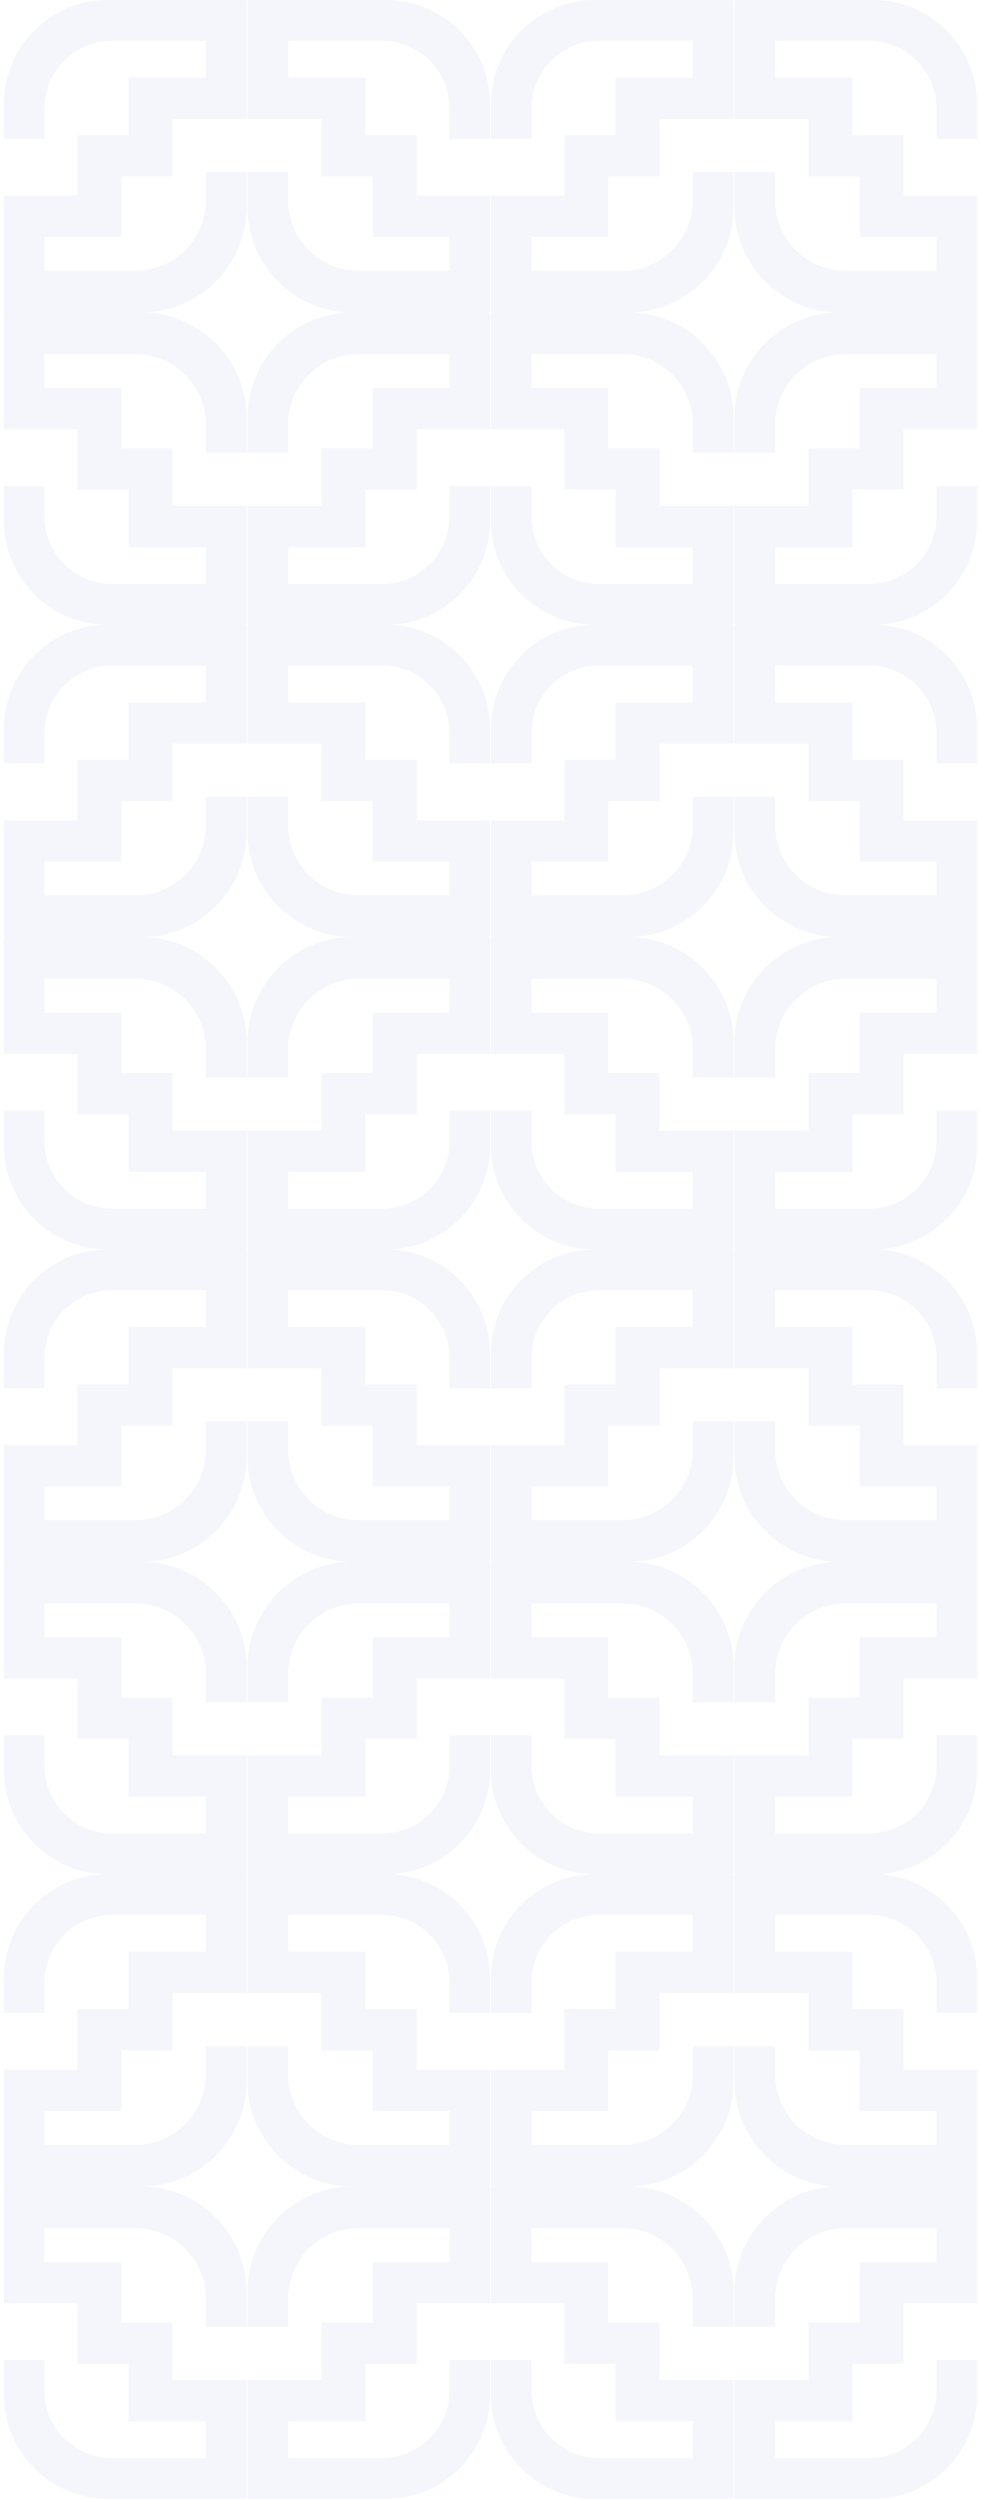 <?xml version="1.0" encoding="UTF-8"?> <svg xmlns="http://www.w3.org/2000/svg" width="210" height="535" viewBox="0 0 210 535" fill="none"><g clip-path="url(#clip0_158_38)"><g clip-path="url(#clip1_158_38)"><g clip-path="url(#clip2_158_38)"><g opacity="0.05"><path d="M9.521 29.721V23.196C9.521 15.21 15.991 8.737 23.973 8.737H44.064V16.613H27.515V28.923H16.562V41.862H0.831V66.527C0.831 66.722 0.989 66.874 1.186 66.874H30.227C42.691 66.874 52.79 56.769 52.79 44.3V36.822H44.064V42.882C44.064 51.2 37.326 57.941 29.02 57.941H9.522V50.701H25.969V37.754H36.922V25.451H52.791V0.347C52.791 0.152 52.64 0 52.445 0H23.122C10.809 0 0.833 9.981 0.833 22.291V29.719H9.522L9.521 29.721Z" fill="#2442B2"></path><path d="M9.521 163.401V156.877C9.521 148.891 15.991 142.417 23.973 142.417H44.064V150.294H27.515V162.604H16.562V175.543H0.831V200.208C0.831 200.403 0.989 200.555 1.186 200.555H30.227C42.691 200.555 52.79 190.45 52.79 177.981V170.502H44.064V176.563C44.064 184.881 37.326 191.622 29.02 191.622H9.522V184.382H25.969V171.435H36.922V159.132H52.791V134.028C52.791 133.833 52.64 133.681 52.445 133.681H23.122C10.809 133.681 0.833 143.662 0.833 155.972V163.4H9.522L9.521 163.401Z" fill="#2442B2"></path><path d="M113.772 29.721V23.196C113.772 15.21 120.243 8.737 128.224 8.737H148.316V16.613H131.766V28.923H120.813V41.862H105.083V66.527C105.083 66.722 105.241 66.874 105.437 66.874H134.479C146.943 66.874 157.041 56.769 157.041 44.3V36.822H148.316V42.882C148.316 51.2 141.578 57.941 133.271 57.941H113.774V50.701H130.22V37.754H141.173V25.451H157.043V0.347C157.043 0.152 156.891 0 156.696 0H127.373C115.06 0 105.084 9.981 105.084 22.291V29.719H113.774L113.772 29.721Z" fill="#2442B2"></path><path d="M113.772 163.401V156.877C113.772 148.891 120.243 142.417 128.224 142.417H148.316V150.294H131.766V162.604H120.813V175.543H105.083V200.208C105.083 200.403 105.241 200.555 105.437 200.555H134.479C146.943 200.555 157.041 190.45 157.041 177.981V170.502H148.316V176.563C148.316 184.881 141.578 191.622 133.271 191.622H113.774V184.382H130.22V171.435H141.173V159.132H157.043V134.028C157.043 133.833 156.891 133.681 156.696 133.681H127.373C115.06 133.681 105.084 143.662 105.084 155.972V163.4H113.774L113.772 163.401Z" fill="#2442B2"></path><path d="M9.521 103.994V110.519C9.521 118.504 15.991 124.978 23.973 124.978H44.064V117.101H27.515V104.791H16.562V91.852H0.831V67.187C0.831 66.993 0.989 66.841 1.186 66.841H30.227C42.691 66.841 52.79 76.946 52.79 89.414V96.893H44.064V90.832C44.064 82.515 37.326 75.774 29.02 75.774H9.522V83.013H25.969V95.961H36.922V108.264H52.791V133.368C52.791 133.563 52.64 133.715 52.445 133.715H23.122C10.809 133.715 0.833 123.733 0.833 111.423V103.995H9.522L9.521 103.994Z" fill="#2442B2"></path><path d="M9.521 237.676V244.201C9.521 252.186 15.991 258.66 23.973 258.66H44.064V250.784H27.515V238.473H16.562V225.534H0.831V200.87C0.831 200.675 0.989 200.523 1.186 200.523H30.227C42.691 200.523 52.79 210.628 52.79 223.097V230.576H44.064V224.514C44.064 216.197 37.326 209.456 29.02 209.456H9.522V216.696H25.969V229.642H36.922V241.946H52.791V267.05C52.791 267.245 52.64 267.396 52.445 267.396H23.122C10.809 267.396 0.833 257.416 0.833 245.106V237.678H9.522L9.521 237.676Z" fill="#2442B2"></path><path d="M113.772 103.994V110.519C113.772 118.504 120.243 124.978 128.224 124.978H148.316V117.101H131.766V104.791H120.813V91.852H105.083V67.187C105.083 66.993 105.241 66.841 105.437 66.841H134.479C146.943 66.841 157.041 76.946 157.041 89.414V96.893H148.316V90.832C148.316 82.515 141.578 75.774 133.271 75.774H113.774V83.013H130.22V95.961H141.173V108.264H157.043V133.368C157.043 133.563 156.891 133.715 156.696 133.715H127.373C115.06 133.715 105.084 123.733 105.084 111.423V103.995H113.774L113.772 103.994Z" fill="#2442B2"></path><path d="M113.772 237.676V244.201C113.772 252.186 120.243 258.66 128.224 258.66H148.316V250.784H131.766V238.473H120.813V225.534H105.083V200.87C105.083 200.675 105.241 200.523 105.437 200.523H134.479C146.943 200.523 157.041 210.628 157.041 223.097V230.576H148.316V224.514C148.316 216.197 141.578 209.456 133.271 209.456H113.774V216.696H130.22V229.642H141.173V241.946H157.043V267.05C157.043 267.245 156.891 267.396 156.696 267.396H127.373C115.06 267.396 105.084 257.416 105.084 245.106V237.678H113.774L113.772 237.676Z" fill="#2442B2"></path><path d="M96.228 29.721V23.196C96.228 15.21 89.758 8.737 81.776 8.737H61.685V16.613H78.234V28.923H89.187V41.862H104.918V66.527C104.918 66.722 104.76 66.874 104.563 66.874H75.522C63.058 66.874 52.959 56.769 52.959 44.3V36.822H61.685V42.882C61.685 51.2 68.423 57.941 76.73 57.941H96.227V50.701H79.78V37.754H68.827V25.451H52.958V0.347C52.958 0.152 53.109 0 53.304 0H82.627C94.94 0 104.916 9.981 104.916 22.291V29.719H96.227L96.228 29.721Z" fill="#2442B2"></path><path d="M96.228 163.401V156.877C96.228 148.891 89.758 142.417 81.776 142.417H61.685V150.294H78.234V162.604H89.187V175.543H104.918V200.208C104.918 200.403 104.76 200.555 104.563 200.555H75.522C63.058 200.555 52.959 190.45 52.959 177.981V170.502H61.685V176.563C61.685 184.881 68.423 191.622 76.73 191.622H96.227V184.382H79.78V171.435H68.827V159.132H52.958V134.028C52.958 133.833 53.109 133.681 53.304 133.681H82.627C94.94 133.681 104.916 143.662 104.916 155.972V163.4H96.227L96.228 163.401Z" fill="#2442B2"></path><path d="M200.478 29.721V23.196C200.478 15.21 194.008 8.737 186.026 8.737H165.935V16.613H182.484V28.923H193.437V41.862H209.168V66.527C209.168 66.722 209.009 66.874 208.813 66.874H179.771C167.307 66.874 157.209 56.769 157.209 44.3V36.822H165.935V42.882C165.935 51.2 172.672 57.941 180.979 57.941H200.476V50.701H184.03V37.754H173.077V25.451H157.208V0.347C157.208 0.152 157.359 0 157.554 0H186.877C199.19 0 209.166 9.981 209.166 22.291V29.719H200.476L200.478 29.721Z" fill="#2442B2"></path><path d="M200.478 163.401V156.877C200.478 148.891 194.008 142.417 186.026 142.417H165.935V150.294H182.484V162.604H193.437V175.543H209.168V200.208C209.168 200.403 209.009 200.555 208.813 200.555H179.771C167.307 200.555 157.209 190.45 157.209 177.981V170.502H165.935V176.563C165.935 184.881 172.672 191.622 180.979 191.622H200.476V184.382H184.03V171.435H173.077V159.132H157.208V134.028C157.208 133.833 157.359 133.681 157.554 133.681H186.877C199.19 133.681 209.166 143.662 209.166 155.972V163.4H200.476L200.478 163.401Z" fill="#2442B2"></path><path d="M96.228 103.994V110.519C96.228 118.504 89.758 124.978 81.776 124.978H61.685V117.101H78.234V104.791H89.187V91.852H104.918V67.187C104.918 66.993 104.76 66.841 104.563 66.841H75.522C63.058 66.841 52.959 76.946 52.959 89.414V96.893H61.685V90.832C61.685 82.515 68.423 75.774 76.73 75.774H96.227V83.013H79.78V95.961H68.827V108.264H52.958V133.368C52.958 133.563 53.109 133.715 53.304 133.715H82.627C94.94 133.715 104.916 123.733 104.916 111.423V103.995H96.227L96.228 103.994Z" fill="#2442B2"></path><path d="M96.228 237.676V244.201C96.228 252.186 89.758 258.66 81.776 258.66H61.685V250.784H78.234V238.473H89.187V225.534H104.918V200.87C104.918 200.675 104.76 200.523 104.563 200.523H75.522C63.058 200.523 52.959 210.628 52.959 223.097V230.576H61.685V224.514C61.685 216.197 68.423 209.456 76.73 209.456H96.227V216.696H79.78V229.642H68.827V241.946H52.958V267.05C52.958 267.245 53.109 267.396 53.304 267.396H82.627C94.94 267.396 104.916 257.416 104.916 245.106V237.678H96.227L96.228 237.676Z" fill="#2442B2"></path><path d="M200.478 103.994V110.519C200.478 118.504 194.008 124.978 186.026 124.978H165.935V117.101H182.484V104.791H193.437V91.852H209.168V67.187C209.168 66.993 209.009 66.841 208.813 66.841H179.771C167.307 66.841 157.209 76.946 157.209 89.414V96.893H165.935V90.832C165.935 82.515 172.672 75.774 180.979 75.774H200.476V83.013H184.03V95.961H173.077V108.264H157.208V133.368C157.208 133.563 157.359 133.715 157.554 133.715H186.877C199.19 133.715 209.166 123.733 209.166 111.423V103.995H200.476L200.478 103.994Z" fill="#2442B2"></path><path d="M200.478 237.676V244.201C200.478 252.186 194.008 258.66 186.026 258.66H165.935V250.784H182.484V238.473H193.437V225.534H209.168V200.87C209.168 200.675 209.009 200.523 208.813 200.523H179.771C167.307 200.523 157.209 210.628 157.209 223.097V230.576H165.935V224.514C165.935 216.197 172.672 209.456 180.979 209.456H200.476V216.696H184.03V229.642H173.077V241.946H157.208V267.05C157.208 267.245 157.359 267.396 157.554 267.396H186.877C199.19 267.396 209.166 257.416 209.166 245.106V237.678H200.476L200.478 237.676Z" fill="#2442B2"></path><path d="M9.521 297.091V290.566C9.521 282.581 15.991 276.107 23.973 276.107H44.064V283.984H27.515V296.294H16.562V309.233H0.831V333.898C0.831 334.093 0.989 334.245 1.186 334.245H30.227C42.691 334.245 52.79 324.14 52.79 311.671V304.192H44.064V310.253C44.064 318.57 37.326 325.311 29.02 325.311H9.522V318.072H25.969V305.125H36.922V292.821H52.791V267.717C52.791 267.522 52.64 267.371 52.445 267.371H23.122C10.809 267.371 0.833 277.351 0.833 289.662V297.089H9.522L9.521 297.091Z" fill="#2442B2"></path><path d="M9.521 430.772V424.248C9.521 416.262 15.991 409.788 23.973 409.788H44.064V417.665H27.515V429.975H16.562V442.914H0.831V467.579C0.831 467.773 0.989 467.925 1.186 467.925H30.227C42.691 467.925 52.79 457.82 52.79 445.352V437.873H44.064V443.934C44.064 452.251 37.326 458.992 29.02 458.992H9.522V451.753H25.969V438.806H36.922V426.502H52.791V401.398C52.791 401.204 52.64 401.052 52.445 401.052H23.122C10.809 401.052 0.833 411.033 0.833 423.343V430.771H9.522L9.521 430.772Z" fill="#2442B2"></path><path d="M113.772 297.091V290.566C113.772 282.581 120.243 276.107 128.224 276.107H148.316V283.984H131.766V296.294H120.813V309.233H105.083V333.898C105.083 334.093 105.241 334.245 105.437 334.245H134.479C146.943 334.245 157.041 324.14 157.041 311.671V304.192H148.316V310.253C148.316 318.57 141.578 325.311 133.271 325.311H113.774V318.072H130.22V305.125H141.173V292.821H157.043V267.717C157.043 267.522 156.891 267.371 156.696 267.371H127.373C115.06 267.371 105.084 277.351 105.084 289.662V297.089H113.774L113.772 297.091Z" fill="#2442B2"></path><path d="M113.772 430.772V424.248C113.772 416.262 120.243 409.788 128.224 409.788H148.316V417.665H131.766V429.975H120.813V442.914H105.083V467.579C105.083 467.773 105.241 467.925 105.437 467.925H134.479C146.943 467.925 157.041 457.82 157.041 445.352V437.873H148.316V443.934C148.316 452.251 141.578 458.992 133.271 458.992H113.774V451.753H130.22V438.806H141.173V426.502H157.043V401.398C157.043 401.204 156.891 401.052 156.696 401.052H127.373C115.06 401.052 105.084 411.033 105.084 423.343V430.771H113.774L113.772 430.772Z" fill="#2442B2"></path><path d="M9.521 371.366V377.891C9.521 385.877 15.991 392.35 23.973 392.35H44.064V384.473H27.515V372.163H16.562V359.224H0.831V334.559C0.831 334.364 0.989 334.212 1.186 334.212H30.227C42.691 334.212 52.79 344.318 52.79 356.786V364.265H44.064V358.204C44.064 349.887 37.326 343.146 29.02 343.146H9.522V350.385H25.969V363.333H36.922V375.636H52.791V400.74C52.791 400.935 52.64 401.087 52.445 401.087H23.122C10.809 401.087 0.833 391.106 0.833 378.795V371.368H9.522L9.521 371.366Z" fill="#2442B2"></path><path d="M9.521 505.047V511.572C9.521 519.557 15.991 526.031 23.973 526.031H44.064V518.154H27.515V505.844H16.562V492.905H0.831V468.24C0.831 468.046 0.989 467.894 1.186 467.894H30.227C42.691 467.894 52.79 477.998 52.79 490.467V497.946H44.064V491.885C44.064 483.568 37.326 476.826 29.02 476.826H9.522V484.066H25.969V497.013H36.922V509.317H52.791V534.421C52.791 534.615 52.64 534.767 52.445 534.767H23.122C10.809 534.767 0.833 524.786 0.833 512.476V505.048H9.522L9.521 505.047Z" fill="#2442B2"></path><path d="M113.772 371.366V377.891C113.772 385.877 120.243 392.35 128.224 392.35H148.316V384.473H131.766V372.163H120.813V359.224H105.083V334.559C105.083 334.364 105.241 334.212 105.437 334.212H134.479C146.943 334.212 157.041 344.318 157.041 356.786V364.265H148.316V358.204C148.316 349.887 141.578 343.146 133.271 343.146H113.774V350.385H130.22V363.333H141.173V375.636H157.043V400.74C157.043 400.935 156.891 401.087 156.696 401.087H127.373C115.06 401.087 105.084 391.106 105.084 378.795V371.368H113.774L113.772 371.366Z" fill="#2442B2"></path><path d="M113.772 505.047V511.572C113.772 519.557 120.243 526.031 128.224 526.031H148.316V518.154H131.766V505.844H120.813V492.905H105.083V468.24C105.083 468.046 105.241 467.894 105.437 467.894H134.479C146.943 467.894 157.041 477.998 157.041 490.467V497.946H148.316V491.885C148.316 483.568 141.578 476.826 133.271 476.826H113.774V484.066H130.22V497.013H141.173V509.317H157.043V534.421C157.043 534.615 156.891 534.767 156.696 534.767H127.373C115.06 534.767 105.084 524.786 105.084 512.476V505.048H113.774L113.772 505.047Z" fill="#2442B2"></path><path d="M96.228 297.091V290.566C96.228 282.581 89.758 276.107 81.776 276.107H61.685V283.984H78.234V296.294H89.187V309.233H104.918V333.898C104.918 334.093 104.76 334.245 104.563 334.245H75.522C63.058 334.245 52.959 324.14 52.959 311.671V304.192H61.685V310.253C61.685 318.57 68.423 325.311 76.73 325.311H96.227V318.072H79.78V305.125H68.827V292.821H52.958V267.717C52.958 267.522 53.109 267.371 53.304 267.371H82.627C94.94 267.371 104.916 277.351 104.916 289.662V297.089H96.227L96.228 297.091Z" fill="#2442B2"></path><path d="M96.228 430.772V424.248C96.228 416.262 89.758 409.788 81.776 409.788H61.685V417.665H78.234V429.975H89.187V442.914H104.918V467.579C104.918 467.773 104.76 467.925 104.563 467.925H75.522C63.058 467.925 52.959 457.82 52.959 445.352V437.873H61.685V443.934C61.685 452.251 68.423 458.992 76.73 458.992H96.227V451.753H79.78V438.806H68.827V426.502H52.958V401.398C52.958 401.204 53.109 401.052 53.304 401.052H82.627C94.94 401.052 104.916 411.033 104.916 423.343V430.771H96.227L96.228 430.772Z" fill="#2442B2"></path><path d="M200.478 297.091V290.566C200.478 282.581 194.008 276.107 186.026 276.107H165.935V283.984H182.484V296.294H193.437V309.233H209.168V333.898C209.168 334.093 209.009 334.245 208.813 334.245H179.771C167.307 334.245 157.209 324.14 157.209 311.671V304.192H165.935V310.253C165.935 318.57 172.672 325.311 180.979 325.311H200.476V318.072H184.03V305.125H173.077V292.821H157.208V267.717C157.208 267.522 157.359 267.371 157.554 267.371H186.877C199.19 267.371 209.166 277.351 209.166 289.662V297.089H200.476L200.478 297.091Z" fill="#2442B2"></path><path d="M200.478 430.772V424.248C200.478 416.262 194.008 409.788 186.026 409.788H165.935V417.665H182.484V429.975H193.437V442.914H209.168V467.579C209.168 467.773 209.009 467.925 208.813 467.925H179.771C167.307 467.925 157.209 457.82 157.209 445.352V437.873H165.935V443.934C165.935 452.251 172.672 458.992 180.979 458.992H200.476V451.753H184.03V438.806H173.077V426.502H157.208V401.398C157.208 401.204 157.359 401.052 157.554 401.052H186.877C199.19 401.052 209.166 411.033 209.166 423.343V430.771H200.476L200.478 430.772Z" fill="#2442B2"></path><path d="M96.228 371.366V377.891C96.228 385.877 89.758 392.35 81.776 392.35H61.685V384.473H78.234V372.163H89.187V359.224H104.918V334.559C104.918 334.364 104.76 334.212 104.563 334.212H75.522C63.058 334.212 52.959 344.318 52.959 356.786V364.265H61.685V358.204C61.685 349.887 68.423 343.146 76.73 343.146H96.227V350.385H79.78V363.333H68.827V375.636H52.958V400.74C52.958 400.935 53.109 401.087 53.304 401.087H82.627C94.94 401.087 104.916 391.106 104.916 378.795V371.368H96.227L96.228 371.366Z" fill="#2442B2"></path><path d="M96.228 505.047V511.572C96.228 519.557 89.758 526.031 81.776 526.031H61.685V518.154H78.234V505.844H89.187V492.905H104.918V468.24C104.918 468.046 104.76 467.894 104.563 467.894H75.522C63.058 467.894 52.959 477.998 52.959 490.467V497.946H61.685V491.885C61.685 483.568 68.423 476.826 76.73 476.826H96.227V484.066H79.78V497.013H68.827V509.317H52.958V534.421C52.958 534.615 53.109 534.767 53.304 534.767H82.627C94.94 534.767 104.916 524.786 104.916 512.476V505.048H96.227L96.228 505.047Z" fill="#2442B2"></path><path d="M200.478 371.366V377.891C200.478 385.877 194.008 392.35 186.026 392.35H165.935V384.473H182.484V372.163H193.437V359.224H209.168V334.559C209.168 334.364 209.009 334.212 208.813 334.212H179.771C167.307 334.212 157.209 344.318 157.209 356.786V364.265H165.935V358.204C165.935 349.887 172.672 343.146 180.979 343.146H200.476V350.385H184.03V363.333H173.077V375.636H157.208V400.74C157.208 400.935 157.359 401.087 157.554 401.087H186.877C199.19 401.087 209.166 391.106 209.166 378.795V371.368H200.476L200.478 371.366Z" fill="#2442B2"></path><path d="M200.478 505.047V511.572C200.478 519.557 194.008 526.031 186.026 526.031H165.935V518.154H182.484V505.844H193.437V492.905H209.168V468.24C209.168 468.046 209.009 467.894 208.813 467.894H179.771C167.307 467.894 157.209 477.998 157.209 490.467V497.946H165.935V491.885C165.935 483.568 172.672 476.826 180.979 476.826H200.476V484.066H184.03V497.013H173.077V509.317H157.208V534.421C157.208 534.615 157.359 534.767 157.554 534.767H186.877C199.19 534.767 209.166 524.786 209.166 512.476V505.048H200.476L200.478 505.047Z" fill="#2442B2"></path></g></g></g></g><defs><clipPath id="clip0_158_38"><rect width="208.336" height="535" fill="white" transform="translate(0.832)"></rect></clipPath><clipPath id="clip1_158_38"><rect width="208.336" height="534.767" fill="white" transform="translate(0.832)"></rect></clipPath><clipPath id="clip2_158_38"><rect width="208.336" height="534.767" fill="white" transform="translate(0.832)"></rect></clipPath></defs></svg> 